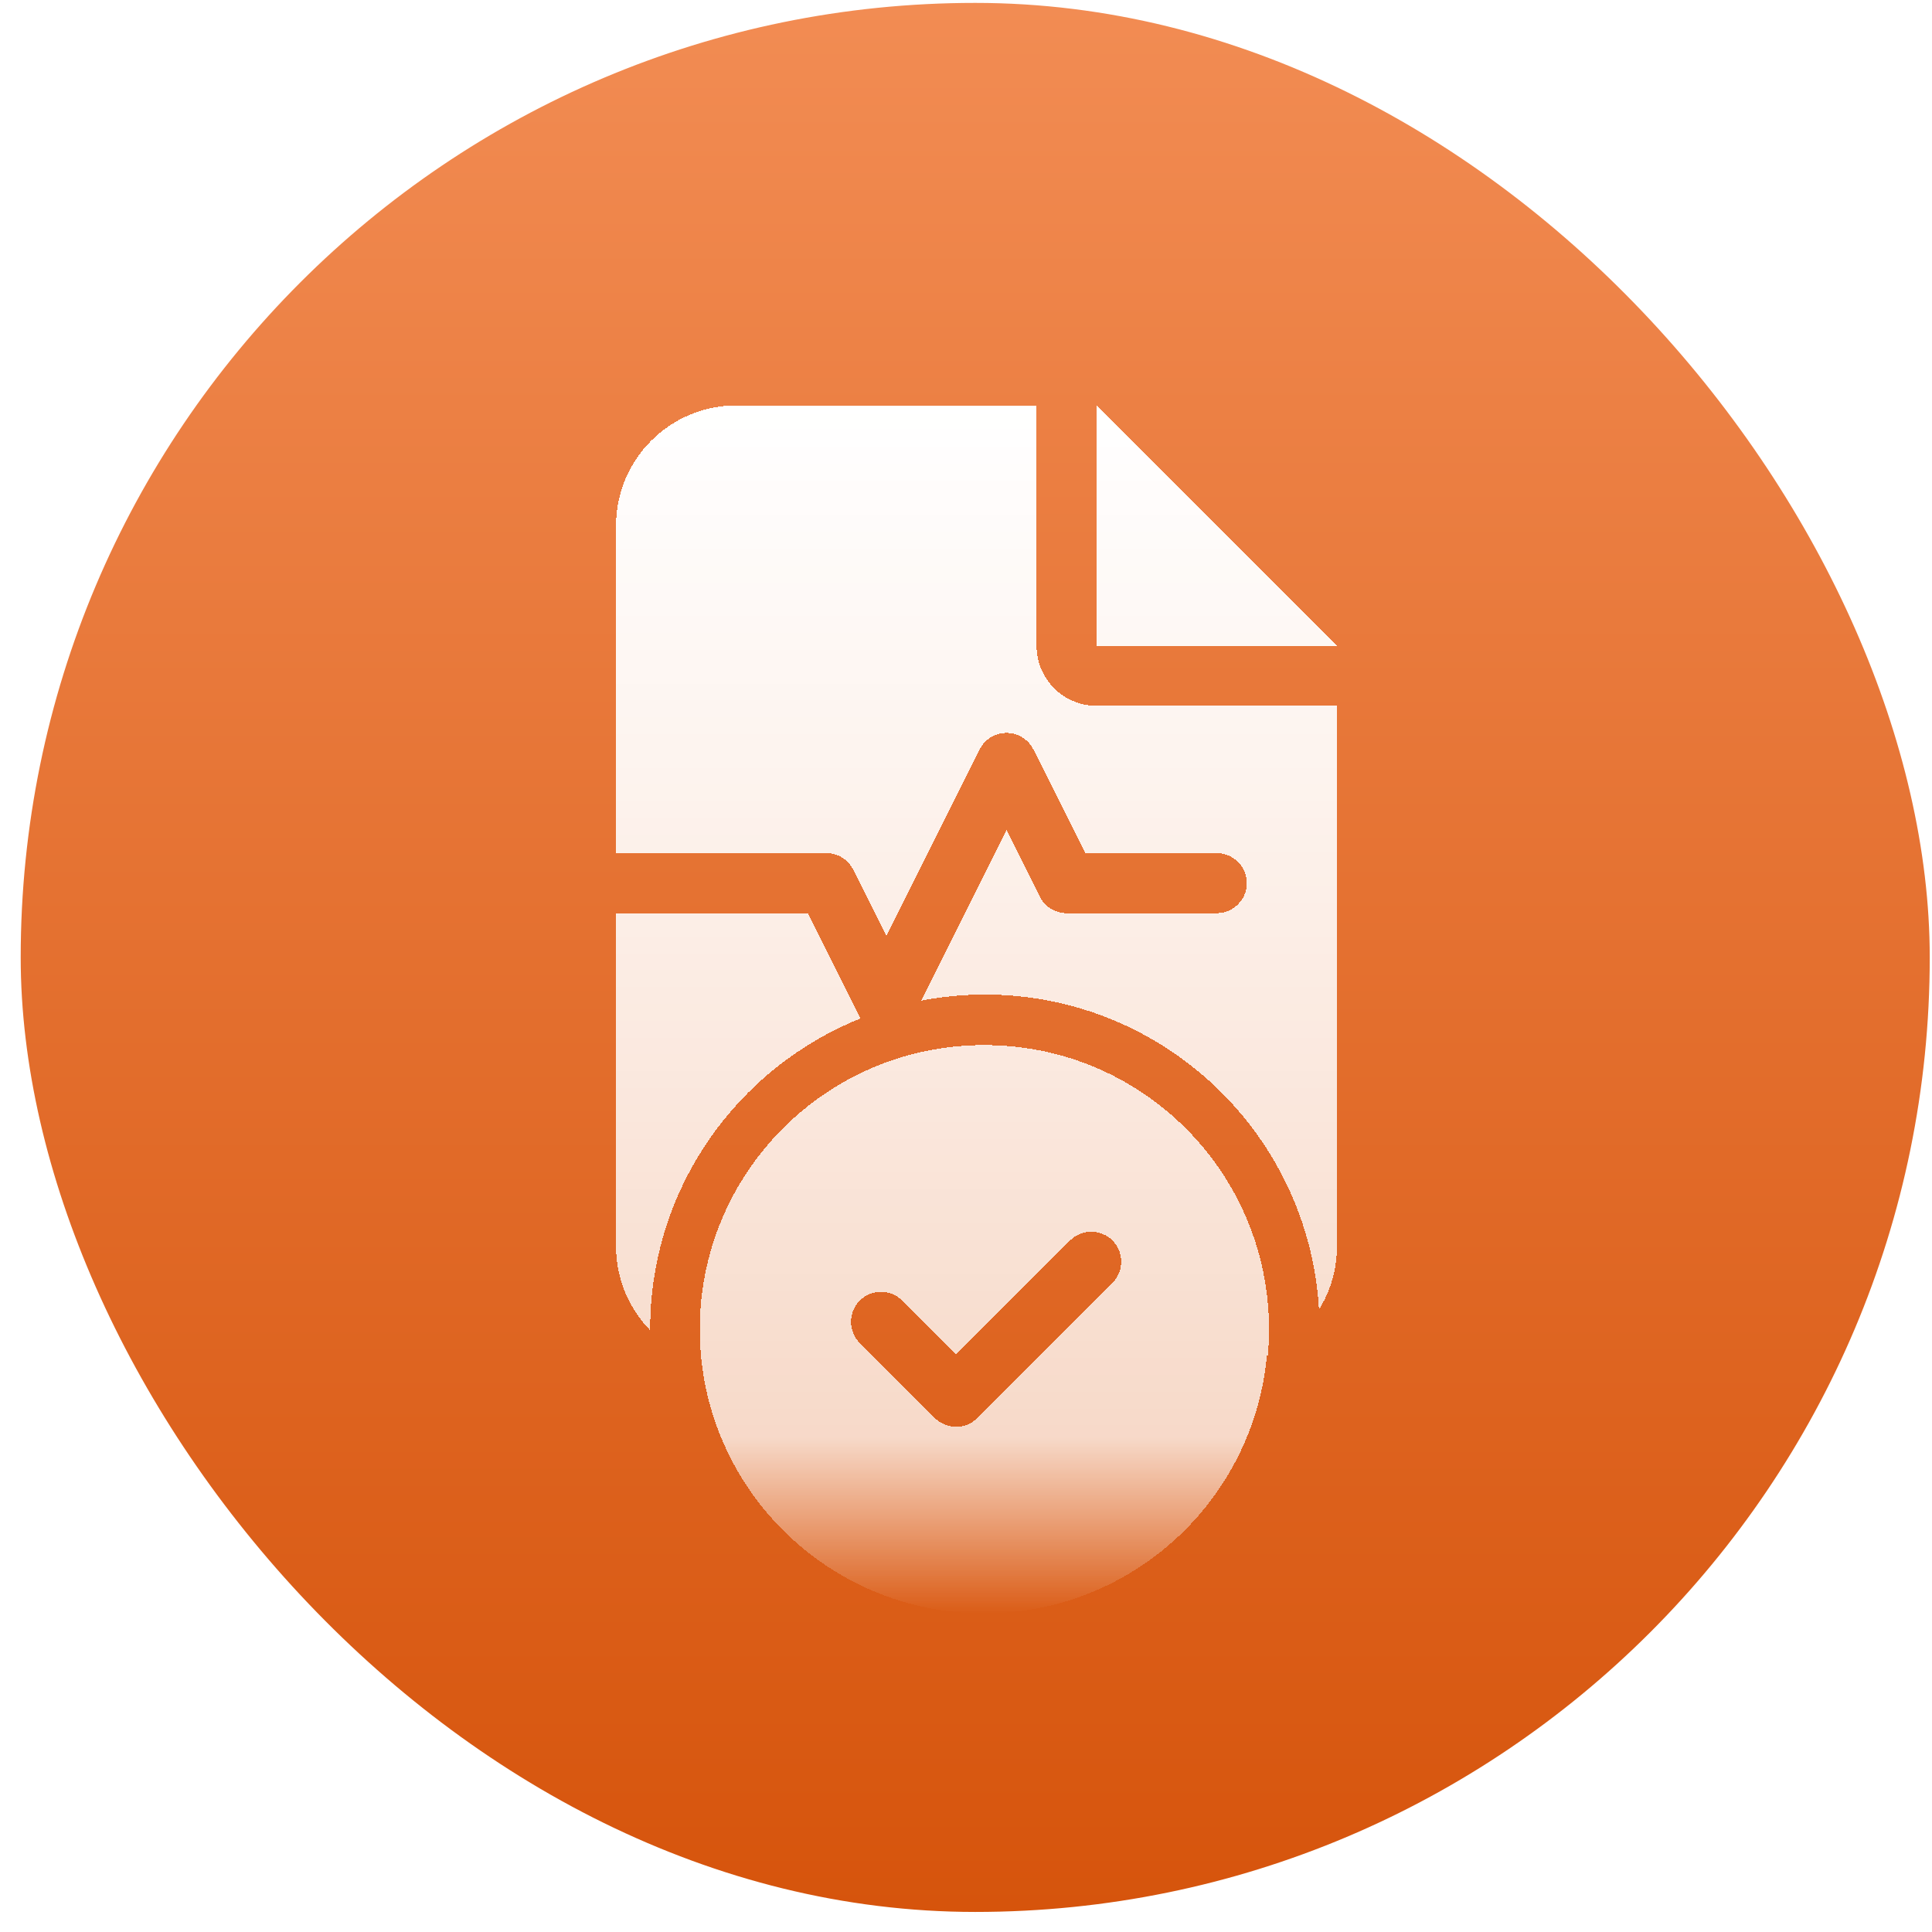 <svg width="70" height="70" viewBox="0 0 70 70" fill="none" xmlns="http://www.w3.org/2000/svg">
<rect x="0.75" y="0.105" width="69.168" height="69.168" rx="34.584" fill="url(#paint0_linear_1401_31533)"/>
<g filter="url(#filter0_d_1401_31533)">
<path fill-rule="evenodd" clip-rule="evenodd" d="M22.32 17.043C22.32 14.642 24.272 12.69 26.674 12.69H37.556V21.396C37.556 22.6 38.529 23.572 39.733 23.572H48.439V43.162C48.439 44 48.202 44.783 47.79 45.448C47.42 39.083 42.141 34.035 35.684 34.035C34.896 34.035 34.126 34.111 33.38 34.254L36.468 28.079L37.672 30.487C37.856 30.854 38.23 31.085 38.645 31.085H44.086C44.685 31.085 45.175 30.595 45.175 29.997C45.175 29.398 44.685 28.909 44.086 28.909H39.318L37.441 25.154C37.257 24.787 36.883 24.555 36.468 24.555C36.053 24.555 35.679 24.787 35.495 25.154L32.115 31.915L30.911 29.507C30.727 29.14 30.353 28.909 29.938 28.909H22.32V17.043ZM31.175 34.901C31.164 34.881 31.153 34.861 31.142 34.84L29.265 31.085H22.32V43.162C22.32 44.342 22.792 45.413 23.556 46.198L23.556 46.163C23.556 41.058 26.71 36.69 31.175 34.901ZM45.937 47.102L45.901 47.118C45.419 52.356 41.013 56.457 35.65 56.457C29.963 56.457 25.354 51.847 25.354 46.161C25.354 40.475 29.963 35.865 35.65 35.865C35.801 35.865 35.952 35.868 36.102 35.875C41.594 36.095 45.979 40.617 45.979 46.163C45.979 46.479 45.965 46.792 45.937 47.102ZM48.439 21.396H39.733V12.69L48.439 21.396ZM38.77 42.945C39.192 42.523 39.886 42.523 40.307 42.945C40.729 43.366 40.729 44.06 40.307 44.482L35.41 49.379C34.989 49.801 34.295 49.801 33.873 49.379L31.152 46.658C30.73 46.237 30.73 45.543 31.152 45.121C31.574 44.7 32.268 44.7 32.689 45.121L34.642 47.073L38.77 42.945Z" fill="url(#paint1_linear_1401_31533)" shape-rendering="crispEdges"/>
</g>
<defs>
<filter id="filter0_d_1401_31533" x="18.32" y="10.69" width="34.117" height="51.768" filterUnits="userSpaceOnUse" color-interpolation-filters="sRGB">
<feFlood flood-opacity="0" result="BackgroundImageFix"/>
<feColorMatrix in="SourceAlpha" type="matrix" values="0 0 0 0 0 0 0 0 0 0 0 0 0 0 0 0 0 0 127 0" result="hardAlpha"/>
<feOffset dy="2"/>
<feGaussianBlur stdDeviation="2"/>
<feComposite in2="hardAlpha" operator="out"/>
<feColorMatrix type="matrix" values="0 0 0 0 0 0 0 0 0 0 0 0 0 0 0 0 0 0 0.2 0"/>
<feBlend mode="normal" in2="BackgroundImageFix" result="effect1_dropShadow_1401_31533"/>
<feBlend mode="normal" in="SourceGraphic" in2="effect1_dropShadow_1401_31533" result="shape"/>
</filter>
<linearGradient id="paint0_linear_1401_31533" x1="35.334" y1="0.105" x2="35.334" y2="69.273" gradientUnits="userSpaceOnUse">
<stop stop-color="#F28C53"/>
<stop offset="1" stop-color="#D6540C"/>
</linearGradient>
<linearGradient id="paint1_linear_1401_31533" x1="35.38" y1="12.69" x2="35.38" y2="56.457" gradientUnits="userSpaceOnUse">
<stop stop-color="white"/>
<stop offset="0.854" stop-color="white" stop-opacity="0.76"/>
<stop offset="1" stop-color="white" stop-opacity="0"/>
</linearGradient>
</defs>
</svg>
